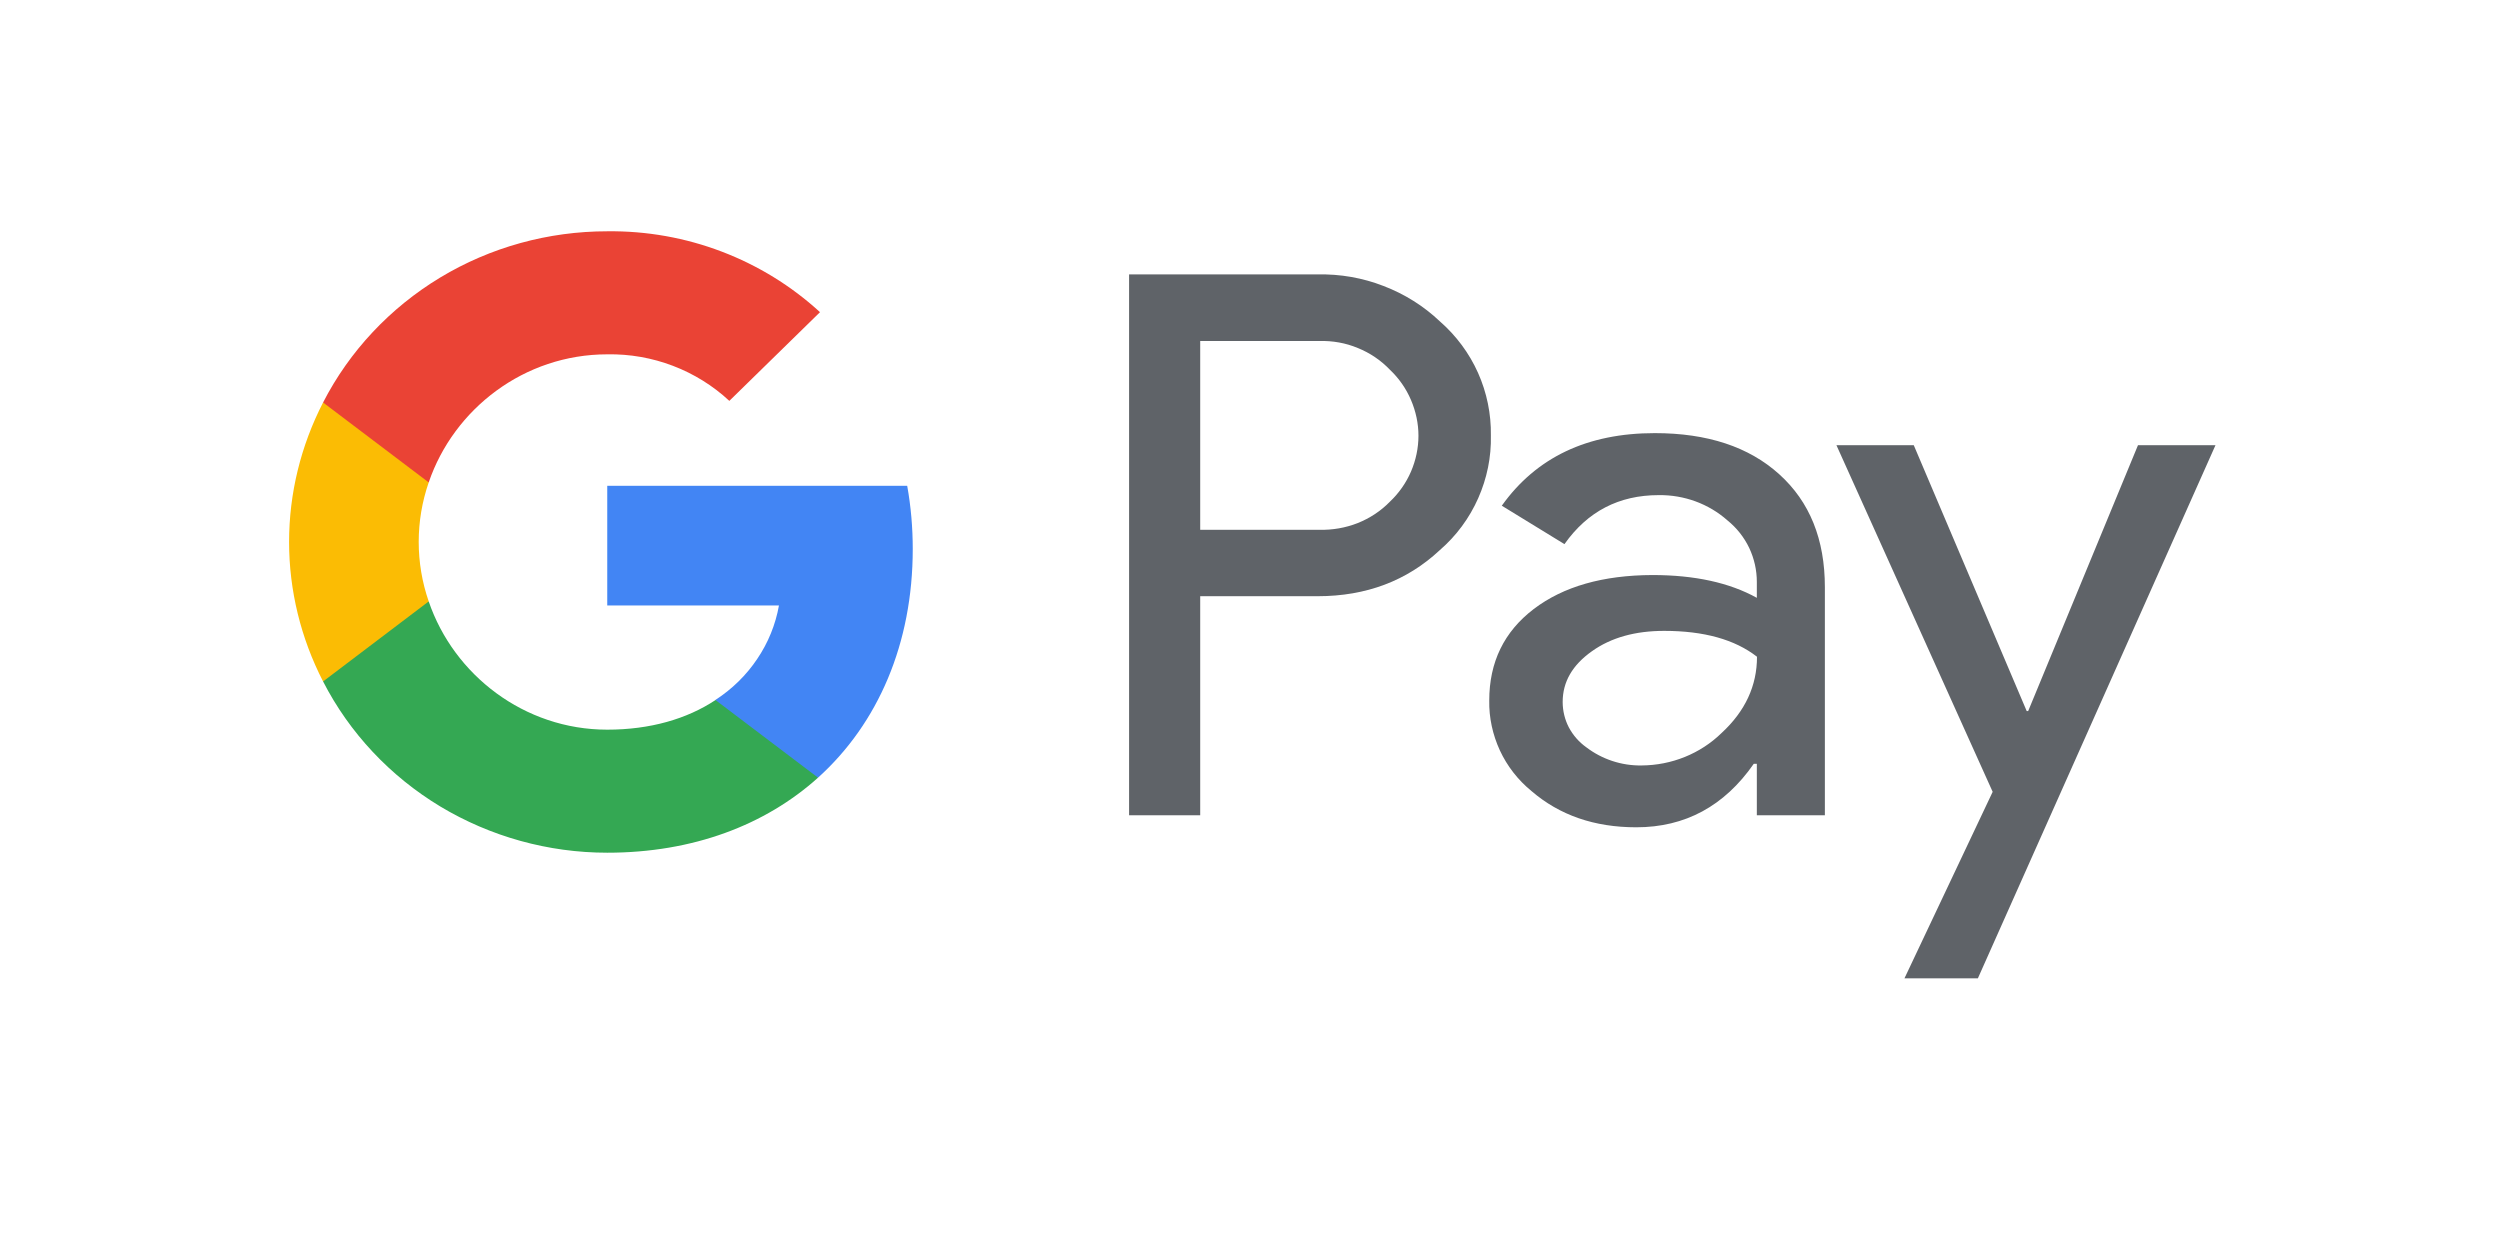 <?xml version="1.0" encoding="UTF-8"?>
<svg xmlns="http://www.w3.org/2000/svg" xmlns:xlink="http://www.w3.org/1999/xlink" width="80" zoomAndPan="magnify" viewBox="0 0 60 30" height="40" preserveAspectRatio="xMidYMid meet" version="1.0">
  <defs>
    <clipPath id="c17f96dc8d">
      <path d="M 44 10 L 53.391 10 L 53.391 23.48 L 44 23.48 Z M 44 10 " clip-rule="nonzero"></path>
    </clipPath>
    <clipPath id="02d0567ab6">
      <path d="M 6.938 9 L 11 9 L 11 17 L 6.938 17 Z M 6.938 9 " clip-rule="nonzero"></path>
    </clipPath>
    <clipPath id="85e4b9a59e">
      <path d="M 7 5.336 L 20 5.336 L 20 12 L 7 12 Z M 7 5.336 " clip-rule="nonzero"></path>
    </clipPath>
  </defs>
  <path fill="#5f6368" d="M 28.805 14.309 L 28.805 19.566 L 27.098 19.566 L 27.098 6.586 L 31.625 6.586 C 32.164 6.574 32.703 6.668 33.203 6.863 C 33.707 7.055 34.168 7.344 34.555 7.711 C 34.949 8.055 35.262 8.477 35.473 8.949 C 35.684 9.422 35.789 9.934 35.781 10.449 C 35.793 10.969 35.688 11.48 35.477 11.957 C 35.266 12.434 34.953 12.859 34.555 13.203 C 33.766 13.941 32.785 14.309 31.625 14.309 Z M 28.805 8.184 L 28.805 12.715 L 31.668 12.715 C 31.98 12.723 32.293 12.668 32.582 12.555 C 32.875 12.438 33.137 12.266 33.355 12.043 C 33.574 11.836 33.746 11.59 33.863 11.32 C 33.98 11.047 34.043 10.754 34.043 10.457 C 34.043 10.164 33.98 9.871 33.863 9.598 C 33.746 9.324 33.574 9.078 33.355 8.871 C 33.141 8.648 32.879 8.469 32.586 8.352 C 32.297 8.23 31.98 8.176 31.668 8.184 Z M 28.805 8.184 " fill-opacity="1" fill-rule="nonzero"></path>
  <path fill="#5f6368" d="M 39.715 10.395 C 40.977 10.395 41.973 10.723 42.703 11.383 C 43.434 12.043 43.797 12.945 43.797 14.094 L 43.797 19.566 L 42.164 19.566 L 42.164 18.332 L 42.09 18.332 C 41.383 19.348 40.441 19.855 39.27 19.855 C 38.266 19.855 37.43 19.566 36.754 18.984 C 36.43 18.719 36.172 18.387 35.996 18.008 C 35.824 17.633 35.734 17.223 35.742 16.812 C 35.742 15.891 36.098 15.16 36.809 14.617 C 37.523 14.074 38.473 13.805 39.66 13.801 C 40.672 13.801 41.508 13.984 42.164 14.348 L 42.164 13.965 C 42.164 13.684 42.102 13.406 41.98 13.148 C 41.859 12.895 41.68 12.668 41.457 12.488 C 41.008 12.09 40.418 11.875 39.809 11.883 C 38.855 11.883 38.102 12.273 37.547 13.059 L 36.043 12.137 C 36.871 10.977 38.094 10.395 39.715 10.395 Z M 37.504 16.848 C 37.504 17.059 37.555 17.27 37.652 17.457 C 37.754 17.648 37.895 17.809 38.07 17.934 C 38.449 18.223 38.918 18.379 39.398 18.371 C 40.117 18.367 40.809 18.09 41.32 17.59 C 41.883 17.07 42.168 16.461 42.168 15.762 C 41.637 15.348 40.895 15.141 39.941 15.141 C 39.246 15.141 38.668 15.301 38.207 15.629 C 37.738 15.961 37.504 16.363 37.504 16.848 Z M 37.504 16.848 " fill-opacity="1" fill-rule="nonzero"></path>
  <g clip-path="url(#c17f96dc8d)">
    <path fill="#5f6368" d="M 53.172 10.684 L 47.469 23.48 L 45.707 23.48 L 47.824 19.004 L 44.074 10.684 L 45.93 10.684 L 48.641 17.066 L 48.676 17.066 L 51.312 10.684 Z M 53.172 10.684 " fill-opacity="1" fill-rule="nonzero"></path>
  </g>
  <path fill="#4285f4" d="M 21.906 13.176 C 21.906 12.668 21.863 12.16 21.773 11.66 L 14.574 11.66 L 14.574 14.531 L 18.695 14.531 C 18.613 14.992 18.434 15.43 18.172 15.816 C 17.91 16.207 17.57 16.539 17.172 16.797 L 17.172 18.664 L 19.633 18.664 C 21.074 17.363 21.906 15.445 21.906 13.176 Z M 21.906 13.176 " fill-opacity="1" fill-rule="nonzero"></path>
  <path fill="#34a853" d="M 14.574 20.465 C 16.633 20.465 18.367 19.801 19.633 18.664 L 17.172 16.801 C 16.488 17.254 15.605 17.512 14.574 17.512 C 12.582 17.512 10.891 16.199 10.289 14.434 L 7.754 14.434 L 7.754 16.355 C 8.387 17.59 9.363 18.629 10.566 19.355 C 11.77 20.078 13.156 20.465 14.574 20.465 Z M 14.574 20.465 " fill-opacity="1" fill-rule="nonzero"></path>
  <g clip-path="url(#02d0567ab6)">
    <path fill="#fbbc04" d="M 10.289 14.434 C 9.969 13.508 9.969 12.504 10.289 11.578 L 10.289 9.66 L 7.754 9.66 C 7.219 10.699 6.938 11.844 6.938 13.008 C 6.938 14.168 7.219 15.316 7.754 16.355 Z M 10.289 14.434 " fill-opacity="1" fill-rule="nonzero"></path>
  </g>
  <g clip-path="url(#85e4b9a59e)">
    <path fill="#ea4335" d="M 14.574 8.504 C 15.66 8.484 16.715 8.887 17.504 9.621 L 19.68 7.492 C 18.301 6.227 16.469 5.527 14.574 5.551 C 13.156 5.551 11.77 5.934 10.566 6.66 C 9.363 7.387 8.387 8.426 7.754 9.66 L 10.289 11.578 C 10.891 9.812 12.582 8.504 14.574 8.504 Z M 14.574 8.504 " fill-opacity="1" fill-rule="nonzero"></path>
  </g>
</svg>
